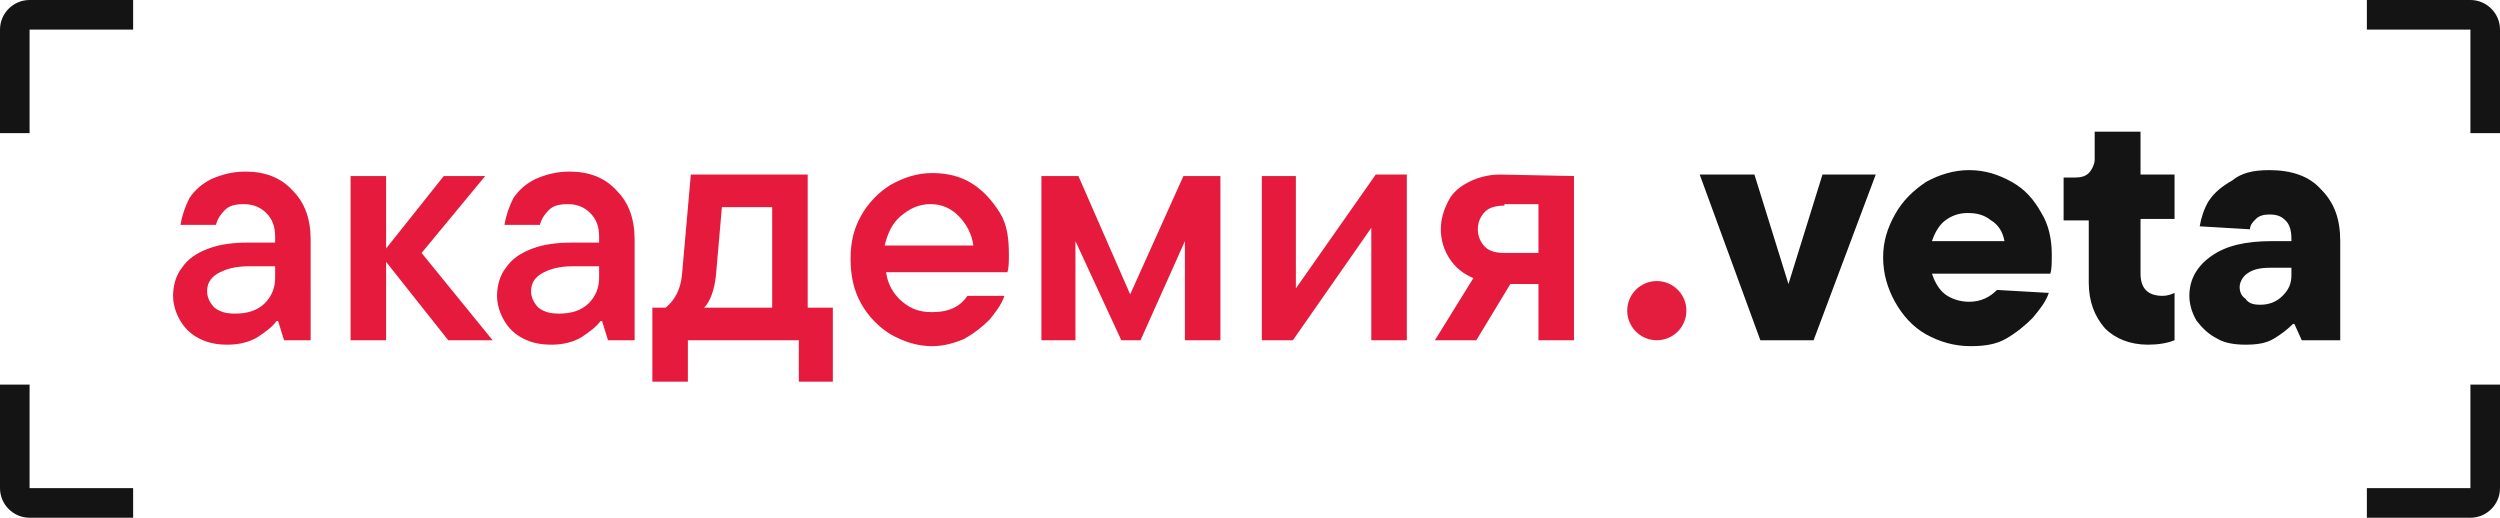 <?xml version="1.0" encoding="UTF-8"?> <svg xmlns="http://www.w3.org/2000/svg" xmlns:xlink="http://www.w3.org/1999/xlink" version="1.1" id="Слой_1" x="0px" y="0px" viewBox="0 0 169 35" style="enable-background:new 0 0 169 35;" xml:space="preserve"> <style type="text/css"> .st0{fill:#E51A3C;} .st1{fill:#141414;} .st2{fill:#E41C3D;} </style> <g> <path class="st0" d="M16.6,11.6c1.3,0,2.4,0.4,3.2,1.3c0.8,0.8,1.2,1.9,1.2,3.3V23h-1.8l-0.4-1.3h-0.1c-0.3,0.4-0.7,0.7-1.3,1.1 c-0.5,0.3-1.2,0.5-2,0.5c-0.7,0-1.3-0.1-1.9-0.4c-0.6-0.3-1-0.7-1.3-1.2s-0.5-1.1-0.5-1.7c0-0.7,0.2-1.4,0.6-1.9 c0.4-0.6,1-1,1.8-1.3s1.7-0.4,2.7-0.4h1.8V16c0-0.7-0.2-1.2-0.6-1.6c-0.4-0.4-0.9-0.6-1.5-0.6s-1,0.1-1.3,0.4 c-0.3,0.3-0.5,0.6-0.6,1h-2.4c0.1-0.6,0.3-1.2,0.6-1.8c0.4-0.6,0.9-1,1.5-1.3C15,11.8,15.7,11.6,16.6,11.6z M15.9,21.2 c0.8,0,1.5-0.2,2-0.7s0.7-1.1,0.7-1.7V18h-1.8c-0.9,0-1.6,0.2-2.1,0.5S14,19.2,14,19.7c0,0.4,0.2,0.8,0.5,1.1 C14.9,21.1,15.3,21.2,15.9,21.2z M28.5,17.1l4.8,5.9h-3l-4.2-5.3V23h-2.4V11.9h2.4v4.9l3.9-4.9h2.8L28.5,17.1z M38.5,11.6 c1.3,0,2.4,0.4,3.2,1.3c0.8,0.8,1.2,1.9,1.2,3.3V23h-1.8l-0.4-1.3h-0.1c-0.3,0.4-0.7,0.7-1.3,1.1c-0.5,0.3-1.2,0.5-2,0.5 c-0.7,0-1.3-0.1-1.9-0.4c-0.6-0.3-1-0.7-1.3-1.2s-0.5-1.1-0.5-1.7c0-0.7,0.2-1.4,0.6-1.9c0.4-0.6,1-1,1.8-1.3s1.7-0.4,2.7-0.4h1.8 V16c0-0.7-0.2-1.2-0.6-1.6c-0.4-0.4-0.9-0.6-1.5-0.6s-1,0.1-1.3,0.4c-0.3,0.3-0.5,0.6-0.6,1h-2.4c0.1-0.6,0.3-1.2,0.6-1.8 c0.4-0.6,0.9-1,1.5-1.3C36.9,11.8,37.6,11.6,38.5,11.6z M37.8,21.2c0.8,0,1.5-0.2,2-0.7s0.7-1.1,0.7-1.7V18h-1.8 c-0.9,0-1.6,0.2-2.1,0.5s-0.7,0.7-0.7,1.2c0,0.4,0.2,0.8,0.5,1.1C36.8,21.1,37.2,21.2,37.8,21.2z M54.6,20.8h1.7v5H54V23h-7.5v2.8 h-2.4v-5H45c0.6-0.5,1-1.2,1.1-2.2l0.6-6.8h7.9V20.8z M52.2,20.8V14h-3.4l-0.4,4.6c-0.1,1-0.4,1.8-0.8,2.2 C47.6,20.8,52.2,20.8,52.2,20.8z M68.2,17.2c0,0.5,0,0.9-0.1,1.2h-8.2c0.1,0.8,0.5,1.5,1.1,2s1.2,0.7,2,0.7c0.6,0,1.1-0.1,1.5-0.3 c0.4-0.2,0.7-0.5,0.9-0.8h2.5c-0.2,0.6-0.6,1.1-1,1.6c-0.5,0.5-1,0.9-1.7,1.3c-0.7,0.3-1.4,0.5-2.2,0.5c-1,0-1.9-0.3-2.8-0.8 c-0.8-0.5-1.5-1.2-2-2.1s-0.7-1.9-0.7-3s0.2-2,0.7-2.9s1.2-1.6,2-2.1c0.9-0.5,1.8-0.8,2.8-0.8c1,0,1.9,0.2,2.7,0.7s1.4,1.2,1.9,2 S68.2,16.2,68.2,17.2z M62.9,13.8c-0.8,0-1.4,0.3-2,0.8s-0.9,1.2-1.1,2h6c-0.1-0.8-0.5-1.5-1-2S63.7,13.8,62.9,13.8z M76.4,19.9 l3.6-8h2.5V23h-2.4v-6.7l-3,6.7h-1.3l-3.1-6.7V23h-2.3V11.9h2.5L76.4,19.9z M87.6,19.5l5.4-7.7h2.1V23h-2.4v-7.6L87.4,23h-2.1V11.9 h2.3C87.6,11.9,87.6,19.5,87.6,19.5z M106.4,11.9V23H104v-3.8h-1.9L99.8,23H97l2.6-4.2c-0.7-0.3-1.2-0.7-1.6-1.3 c-0.4-0.6-0.6-1.3-0.6-2c0-0.7,0.2-1.3,0.5-1.9c0.3-0.6,0.8-1,1.4-1.3s1.3-0.5,2.1-0.5L106.4,11.9L106.4,11.9z M101.7,13.9 c-0.5,0-1,0.1-1.3,0.4c-0.3,0.3-0.5,0.7-0.5,1.2s0.2,0.9,0.5,1.2s0.8,0.4,1.3,0.4h2.3v-3.3h-2.3V13.9z"></path> <path class="st1" d="M120.9,19.2l2.3-7.4h3.6L122.6,23H119l-4.1-11.2h3.7L120.9,19.2z M138.7,17.2c0,0.6,0,1-0.1,1.3h-8 c0.2,0.6,0.5,1.1,0.9,1.4s1,0.5,1.6,0.5c0.8,0,1.4-0.3,1.9-0.8l3.5,0.2c-0.2,0.6-0.6,1.1-1.1,1.7c-0.5,0.5-1.1,1-1.8,1.4 s-1.5,0.5-2.4,0.5c-1.1,0-2.1-0.3-3-0.8s-1.6-1.3-2.1-2.2c-0.5-0.9-0.8-1.9-0.8-3s0.3-2,0.8-2.9s1.2-1.6,2.1-2.2 c0.9-0.5,1.9-0.8,2.9-0.8c1.1,0,2,0.3,2.9,0.8s1.5,1.2,2,2.1C138.5,15.2,138.7,16.2,138.7,17.2z M133,14.4c-0.6,0-1.1,0.2-1.5,0.5 s-0.7,0.8-0.9,1.4h4.9c-0.1-0.6-0.4-1.1-0.9-1.4C134.1,14.5,133.6,14.4,133,14.4z M145.2,23.3c-1.2,0-2.2-0.4-2.9-1.1 c-0.7-0.8-1.1-1.8-1.1-3.1v-4.2h-1.7V12h0.8c0.4,0,0.7-0.1,0.9-0.3s0.4-0.6,0.4-0.9V8.9h3.1v2.9h2.3v3h-2.3v3.7 c0,1,0.5,1.5,1.5,1.5c0.3,0,0.6-0.1,0.8-0.2V23C146.5,23.2,145.9,23.3,145.2,23.3z M153.4,11.5c1.5,0,2.7,0.4,3.5,1.3 c0.9,0.9,1.3,2,1.3,3.5V23h-2.6l-0.5-1.1H155c-0.4,0.4-0.8,0.7-1.3,1s-1.1,0.4-1.9,0.4c-0.7,0-1.4-0.1-1.9-0.4 c-0.6-0.3-1-0.7-1.4-1.2c-0.3-0.5-0.5-1.1-0.5-1.7c0-1.1,0.5-2,1.5-2.7s2.3-1,4.1-1h1.3v-0.1c0-0.6-0.1-1-0.4-1.3 c-0.3-0.3-0.6-0.4-1.1-0.4c-0.4,0-0.7,0.1-0.9,0.3s-0.4,0.4-0.4,0.7l-3.4-0.2c0.1-0.6,0.3-1.2,0.6-1.7c0.4-0.6,0.9-1,1.6-1.4 C151.5,11.7,152.3,11.5,153.4,11.5z M152.8,20.6c0.6,0,1.1-0.2,1.5-0.6s0.6-0.8,0.6-1.4v-0.5h-1.4c-0.7,0-1.2,0.1-1.6,0.4 c-0.3,0.2-0.5,0.6-0.5,0.9s0.1,0.6,0.4,0.8C152,20.5,152.3,20.6,152.8,20.6z"></path> <circle class="st2" cx="112" cy="21" r="2"></circle> <path class="st1" d="M2,9H0V2c0-1.1,0.9-2,2-2h7v2H2V9z"></path> <path class="st1" d="M167,35h-7v-2h7v-7h2v7C169,34.1,168.1,35,167,35z"></path> <path class="st1" d="M9,35H2c-1.1,0-2-0.9-2-2v-7h2v7h7V35z"></path> <path class="st1" d="M169,9h-2V2h-7V0h7c1.1,0,2,0.9,2,2V9z"></path> </g> </svg> 